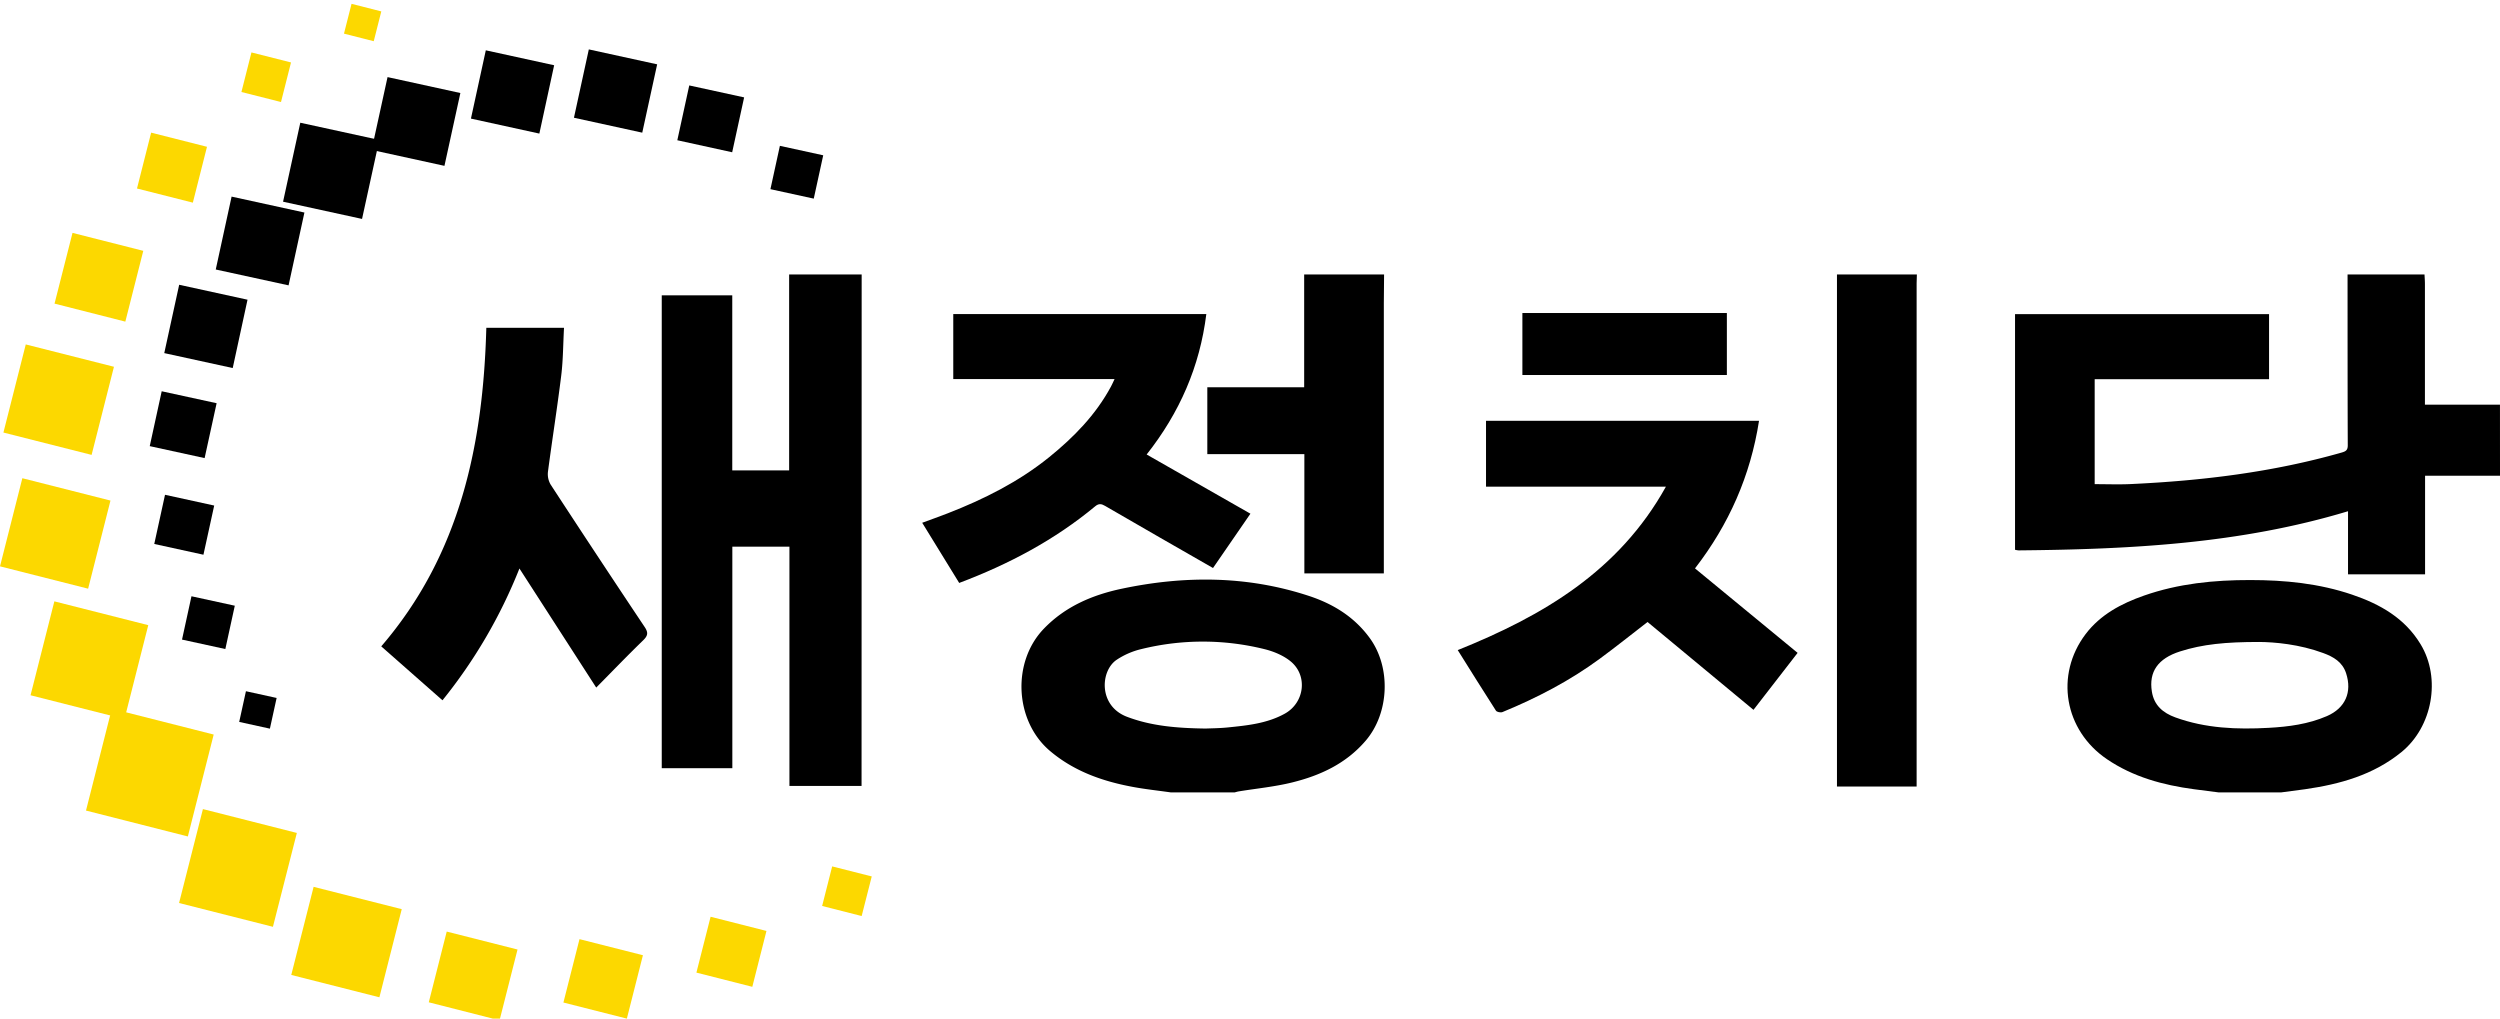 <svg id="레이어_1" data-name="레이어 1" xmlns="http://www.w3.org/2000/svg" viewBox="0 0 1689.35 688.32"><g id="레이어_2" data-name="레이어 2"><g id="g114"><path id="path116" d="M555.55,612.2l6.78-26.74,26.74,6.78L582.26,619Z" style="fill:#fcd800"/></g><g id="g118"><path id="path120" d="M163.14,62.17l6.77-26.74,26.74,6.77-6.77,26.74Z" style="fill:#fcd800"/></g><g id="g122"><path id="path124" d="M232.44,22.73l5.11-20.14,20.11,5.12-5.11,20.14Z" style="fill:#fcd800"/></g><g id="g126"><path id="path128" d="M470.59,657.23l9.59-37.74,37.75,9.59-9.56,37.75Z" style="fill:#fcd800"/></g><g id="g130"><path id="path132" d="M92.57,127.38l9.56-37.75,37.74,9.56-9.56,37.75Z" style="fill:#fcd800"/></g><g id="g134"><path id="path136" d="M380.72,677.45l10.87-42.83,42.86,10.87-10.86,42.83Z" style="fill:#fcd800"/></g><g id="g138"><path id="path140" d="M289.74,677.3l12.13-47.8,47.84,12.13-12.14,47.84Z" style="fill:#fcd800"/></g><g id="g142"><path id="path144" d="M36.85,205.17,49,157.37,96.82,169.5,84.69,217.34Z" style="fill:#fcd800"/></g><g id="g146"><path id="path148" d="M196.82,658.81l15.1-59.54,59.55,15.09-15.1,59.55Z" style="fill:#fcd800"/></g><g id="g150"><path id="path152" d="M2.31,292.29l15.1-59.55L77,247.84l-15.1,59.55Z" style="fill:#fcd800"/></g><g id="g154"><path id="path156" d="M0,382.7l15.1-59.55,59.55,15.1L59.55,397.8Z" style="fill:#fcd800"/></g><g id="g158"><path id="path160" d="M121,610.2l16.12-63.47,63.47,16.12-16.16,63.43Z" style="fill:#fcd800"/></g><g id="g162"><path id="path164" d="M20.64,469.82l16.09-63.46,63.46,16.09L84.11,485.91Z" style="fill:#fcd800"/></g><g id="g166"><path id="path168" d="M58.11,547.73,75.57,478.9l68.83,17.46-17.46,68.87Z" style="fill:#fcd800"/></g><g id="g170"><path id="path172" d="M166.19,467.09l20.74,4.55-4.55,20.74-20.74-4.55Z"/></g><g id="g178"><path id="path180" d="M129.38,402.92l29.28,6.38-6.39,29.28L123,432.2Z"/></g><g id="g182"><path id="path184" d="M527,98.55l29.28,6.39-6.39,29.28-29.28-6.39Z"/></g><g id="g186"><path id="path188" d="M111.51,334.35l33.23,7.27-7.27,33.23-33.23-7.27Z"/></g><g id="g190"><path id="path192" d="M109.27,264.39l37.11,8.08-8.11,37.08-37.08-8.08Z"/></g><g id="g194"><path id="path196" d="M465.76,57.73l37.08,8.08-8.08,37.08-37.07-8.12Z"/></g><g id="g198"><path id="path200" d="M121.08,192.43l46.18,10.09-10,46.18L111,238.61Z"/></g><g id="g202"><path id="path204" d="M397.89,33.38l46.18,10.09L434,89.65,387.84,79.56Z"/></g><g id="g206"><path id="path208" d="M328.28,34l46.18,10.09-10,46.18L318.23,80.14Z"/></g><g id="g210"><path id="path212" d="M156.5,132.86l49.21,10.76L195,192.83l-49.21-10.72Z"/></g><g id="g214"><path id="path216" d="M261.88,52.1l49.21,10.76-10.76,49.21-49.21-10.76Z"/></g><g id="g218"><path id="path220" d="M202.92,82.93,256.3,94.57l-11.65,53.37L191.28,136.3Z"/></g></g><path d="M582.26,185.47q0,169.47-.07,338.92v6.7H533.45V369.4H494.87V519.09h-47.7V199.56h47.65V317.87h38.43V185.47Z"/><path d="M1689.35,321.47h-50.63v66.65h-52.07V345.46c-73.06,22.09-147.62,25.75-222.52,26.46a14.72,14.72,0,0,1-2.49-.42V212.25h171.65v44H1415.46v70.91c8.27,0,16.37.32,24.44-.06,48.2-2.25,95.89-8,142.45-21.29,2.76-.79,4.15-1.59,4.13-4.89-.15-38.48-.12-77-.14-115.45h52c.1,2.16.28,4.31.28,6.47q0,37.63,0,75.28v6.25h50.71Z"/><path d="M1499.33,535.47c-5.59-.72-11.18-1.41-16.77-2.16-21-2.82-41.07-8.24-58.86-20.33-28.73-19.52-35.29-56.84-14.35-84.52,10-13.16,24.14-20.64,39.46-26,23.24-8.13,47.34-10.54,71.77-10.5,23.43,0,46.57,2.28,68.89,9.88,18.81,6.4,35.5,15.79,46.21,33.48,14,23.09,8,55.82-12.87,72.85-19.08,15.54-41.58,21.74-65.23,25.15-5.41.78-10.83,1.44-16.25,2.15Zm27.19-101.67c-22.52,0-38.19,1.52-53.42,6.41-14.84,4.76-21.14,13.66-19,27.11,1.46,9.33,7.52,14.41,15.88,17.46,20.44,7.44,41.69,8.23,63,7.05,13.46-.74,26.84-2.48,39.42-7.94,12.41-5.39,17.14-16.14,12.95-28.95-2.5-7.66-8.53-11.08-15.4-13.63C1553.79,435.31,1536.94,433.87,1526.52,433.8Z"/><path d="M791.27,535.47c-8.69-1.24-17.44-2.16-26.06-3.78-20.35-3.81-39.43-10.53-55.61-24.18-24-20.24-26-60.14-4.16-82.74,14.49-15,32.72-22.73,52.48-26.93,42.56-9,85-8.87,126.68,4.88,16.36,5.4,30.66,14.18,41.07,28.54,14.4,19.87,13.12,50.58-2.77,69.19C909.63,516,892.14,524.07,873,528.77c-11.74,2.89-23.91,4.05-35.88,6-1,.16-1.89.46-2.83.69Zm23.49-43.16c3.56-.16,9.24-.18,14.86-.75,13.26-1.34,26.59-2.68,38.56-9.31,13.32-7.38,15.71-25.62,4-35.3-4.93-4.05-11.55-6.79-17.84-8.33a173.16,173.16,0,0,0-83.13,0,51.56,51.56,0,0,0-16.76,7.31c-10.95,7.52-12.31,31.11,7.18,38.46C778.09,490.62,795.26,492.05,814.76,492.31Z"/><path d="M1295.31,185.47c-.06,2-.17,4-.17,6q0,166.67,0,333.33v6.67h-53.83v-346Z"/><path d="M935.28,185.47c0,6.49-.16,13-.17,19.46q0,88.19,0,176.36v6.16h-53.7V306.88H815.83V261.7h65.45V185.47Z"/><path d="M1188.65,284.33c-5.79,37.16-20.33,70.06-43.27,99.76l69.34,57.08-29.82,38.5-71.59-59.36c-10.84,8.36-21.32,16.77-32.13,24.72-20.35,15-42.6,26.56-65.9,36.15-1.2.49-3.84,0-4.44-1-8.63-13.37-17-26.89-25.79-40.88C1042.52,416.2,1094,386,1125.73,328.85H1004.16V284.33Z"/><path d="M648.17,393.92l-25-40.66c6.05-2.24,11.63-4.2,17.14-6.35,24.6-9.58,48-21.3,68.69-38,16.67-13.5,31.49-28.65,41.76-47.76.76-1.4,1.38-2.88,2.4-5h-109V212.23h171c-4.4,35.5-18.08,66.7-40.32,94.89l70.12,40-25.28,36.71c-12.14-7-24-13.72-35.75-20.5q-18.61-10.69-37.17-21.47c-2.37-1.38-4.2-1.81-6.66.24C712.77,364.79,681.92,381.18,648.17,393.92Z"/><path d="M299,473.21l-41.37-36.44c53.52-62.22,68.88-136.8,71-215.28h52.5c-.62,11.34-.6,21.8-1.86,32.1-2.68,21.79-6.14,43.49-9,65.26a13.88,13.88,0,0,0,1.86,8.66q31.5,48.26,63.49,96.17c2.61,3.89,2.15,5.95-1.08,9.08-10.63,10.3-20.9,21-31.65,31.86L351,384.15A342.7,342.7,0,0,1,299,473.21Z"/><path d="M1166.91,253.41H1028.74V211.52h138.17Z"/></svg>